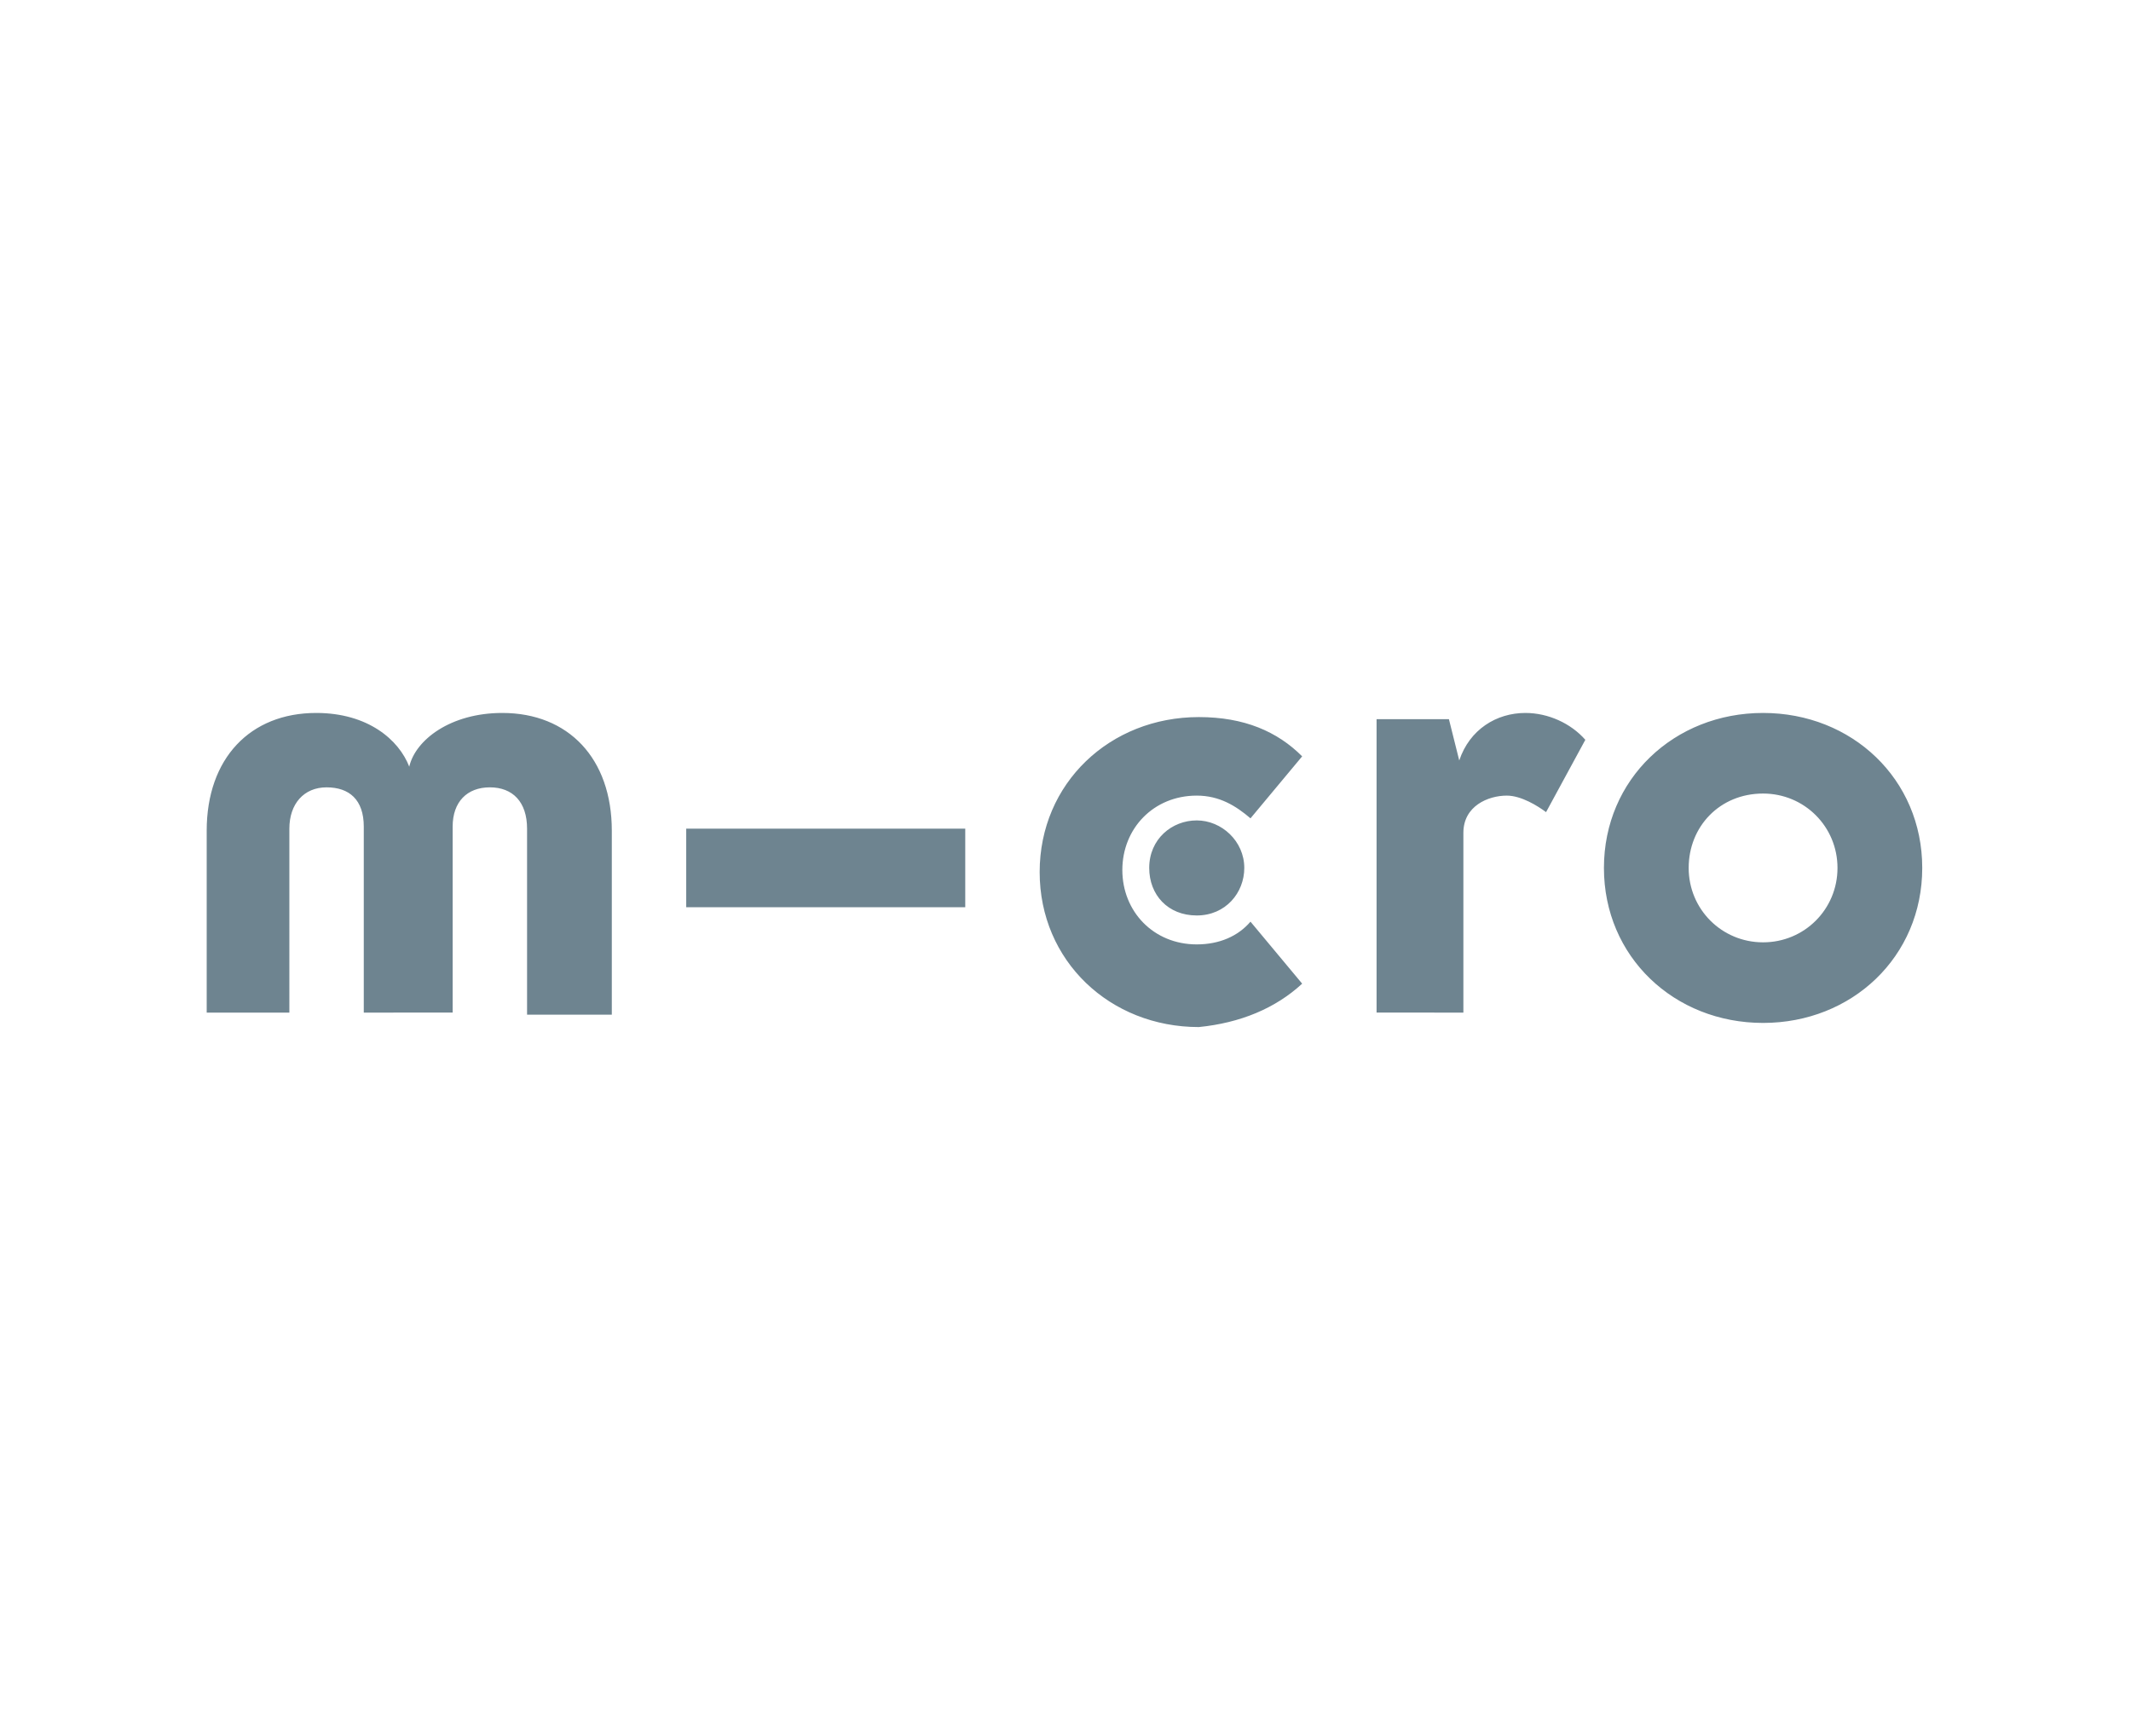 <?xml version="1.0" encoding="UTF-8"?>
<!-- Generator: Adobe Illustrator 28.0.0, SVG Export Plug-In . SVG Version: 6.00 Build 0)  -->
<svg xmlns="http://www.w3.org/2000/svg" xmlns:xlink="http://www.w3.org/1999/xlink" version="1.1" id="Ebene_1" x="0px" y="0px" viewBox="0 0 103.1 84" style="enable-background:new 0 0 103.1 84;" xml:space="preserve">
<style type="text/css">
	.st0{fill:#6E8490;}
</style>
<path class="st0" d="M17.6,49v-9c0-1.3-0.7-1.9-1.8-1.9s-1.8,0.8-1.8,2V49H10v-8.8c0-3.5,2.1-5.7,5.3-5.7c2.5,0,4,1.3,4.5,2.6  c0.3-1.3,2-2.6,4.5-2.6c3.2,0,5.3,2.2,5.3,5.7v8.9h-4.1v-9c0-1.3-0.7-2-1.8-2c-1.1,0-1.8,0.7-1.8,1.9v9L17.6,49L17.6,49z M55.6,42  c0,1.3,0.9,2.3,2.3,2.3c1.4,0,2.3-1.1,2.3-2.3c0-1.3-1.1-2.3-2.3-2.3S55.6,40.6,55.6,42z M85.3,38.4c2,0,3.6,1.6,3.6,3.6  c0,2-1.6,3.6-3.6,3.6S81.7,44,81.7,42C81.7,40,83.2,38.4,85.3,38.4z M85.3,49.5c4.3,0,7.7-3.2,7.7-7.5s-3.4-7.5-7.7-7.5  s-7.7,3.2-7.7,7.5S81,49.5,85.3,49.5L85.3,49.5z M70.8,49v-8.7c0-1.3,1.2-1.8,2.1-1.8c0.7,0,1.5,0.5,1.9,0.8l1.9-3.5  c-0.7-0.8-1.8-1.3-2.9-1.3c-1.4,0-2.7,0.8-3.2,2.3l-0.5-2h-3.5v14.2C66.7,49,70.8,49,70.8,49L70.8,49z M63,47.6l-2.5-3  c-0.6,0.7-1.5,1.1-2.6,1.1c-2.1,0-3.6-1.6-3.6-3.6c0-2,1.5-3.6,3.6-3.6c1.1,0,1.9,0.5,2.6,1.1l2.5-3c-1.2-1.2-2.8-1.9-5-1.9  c-4.3,0-7.7,3.2-7.7,7.5s3.4,7.5,7.7,7.5C60,49.5,61.7,48.8,63,47.6L63,47.6L63,47.6z M46.7,43.9v-3.8H33.2v3.8  C33.2,43.9,46.7,43.9,46.7,43.9z"></path>
</svg>
